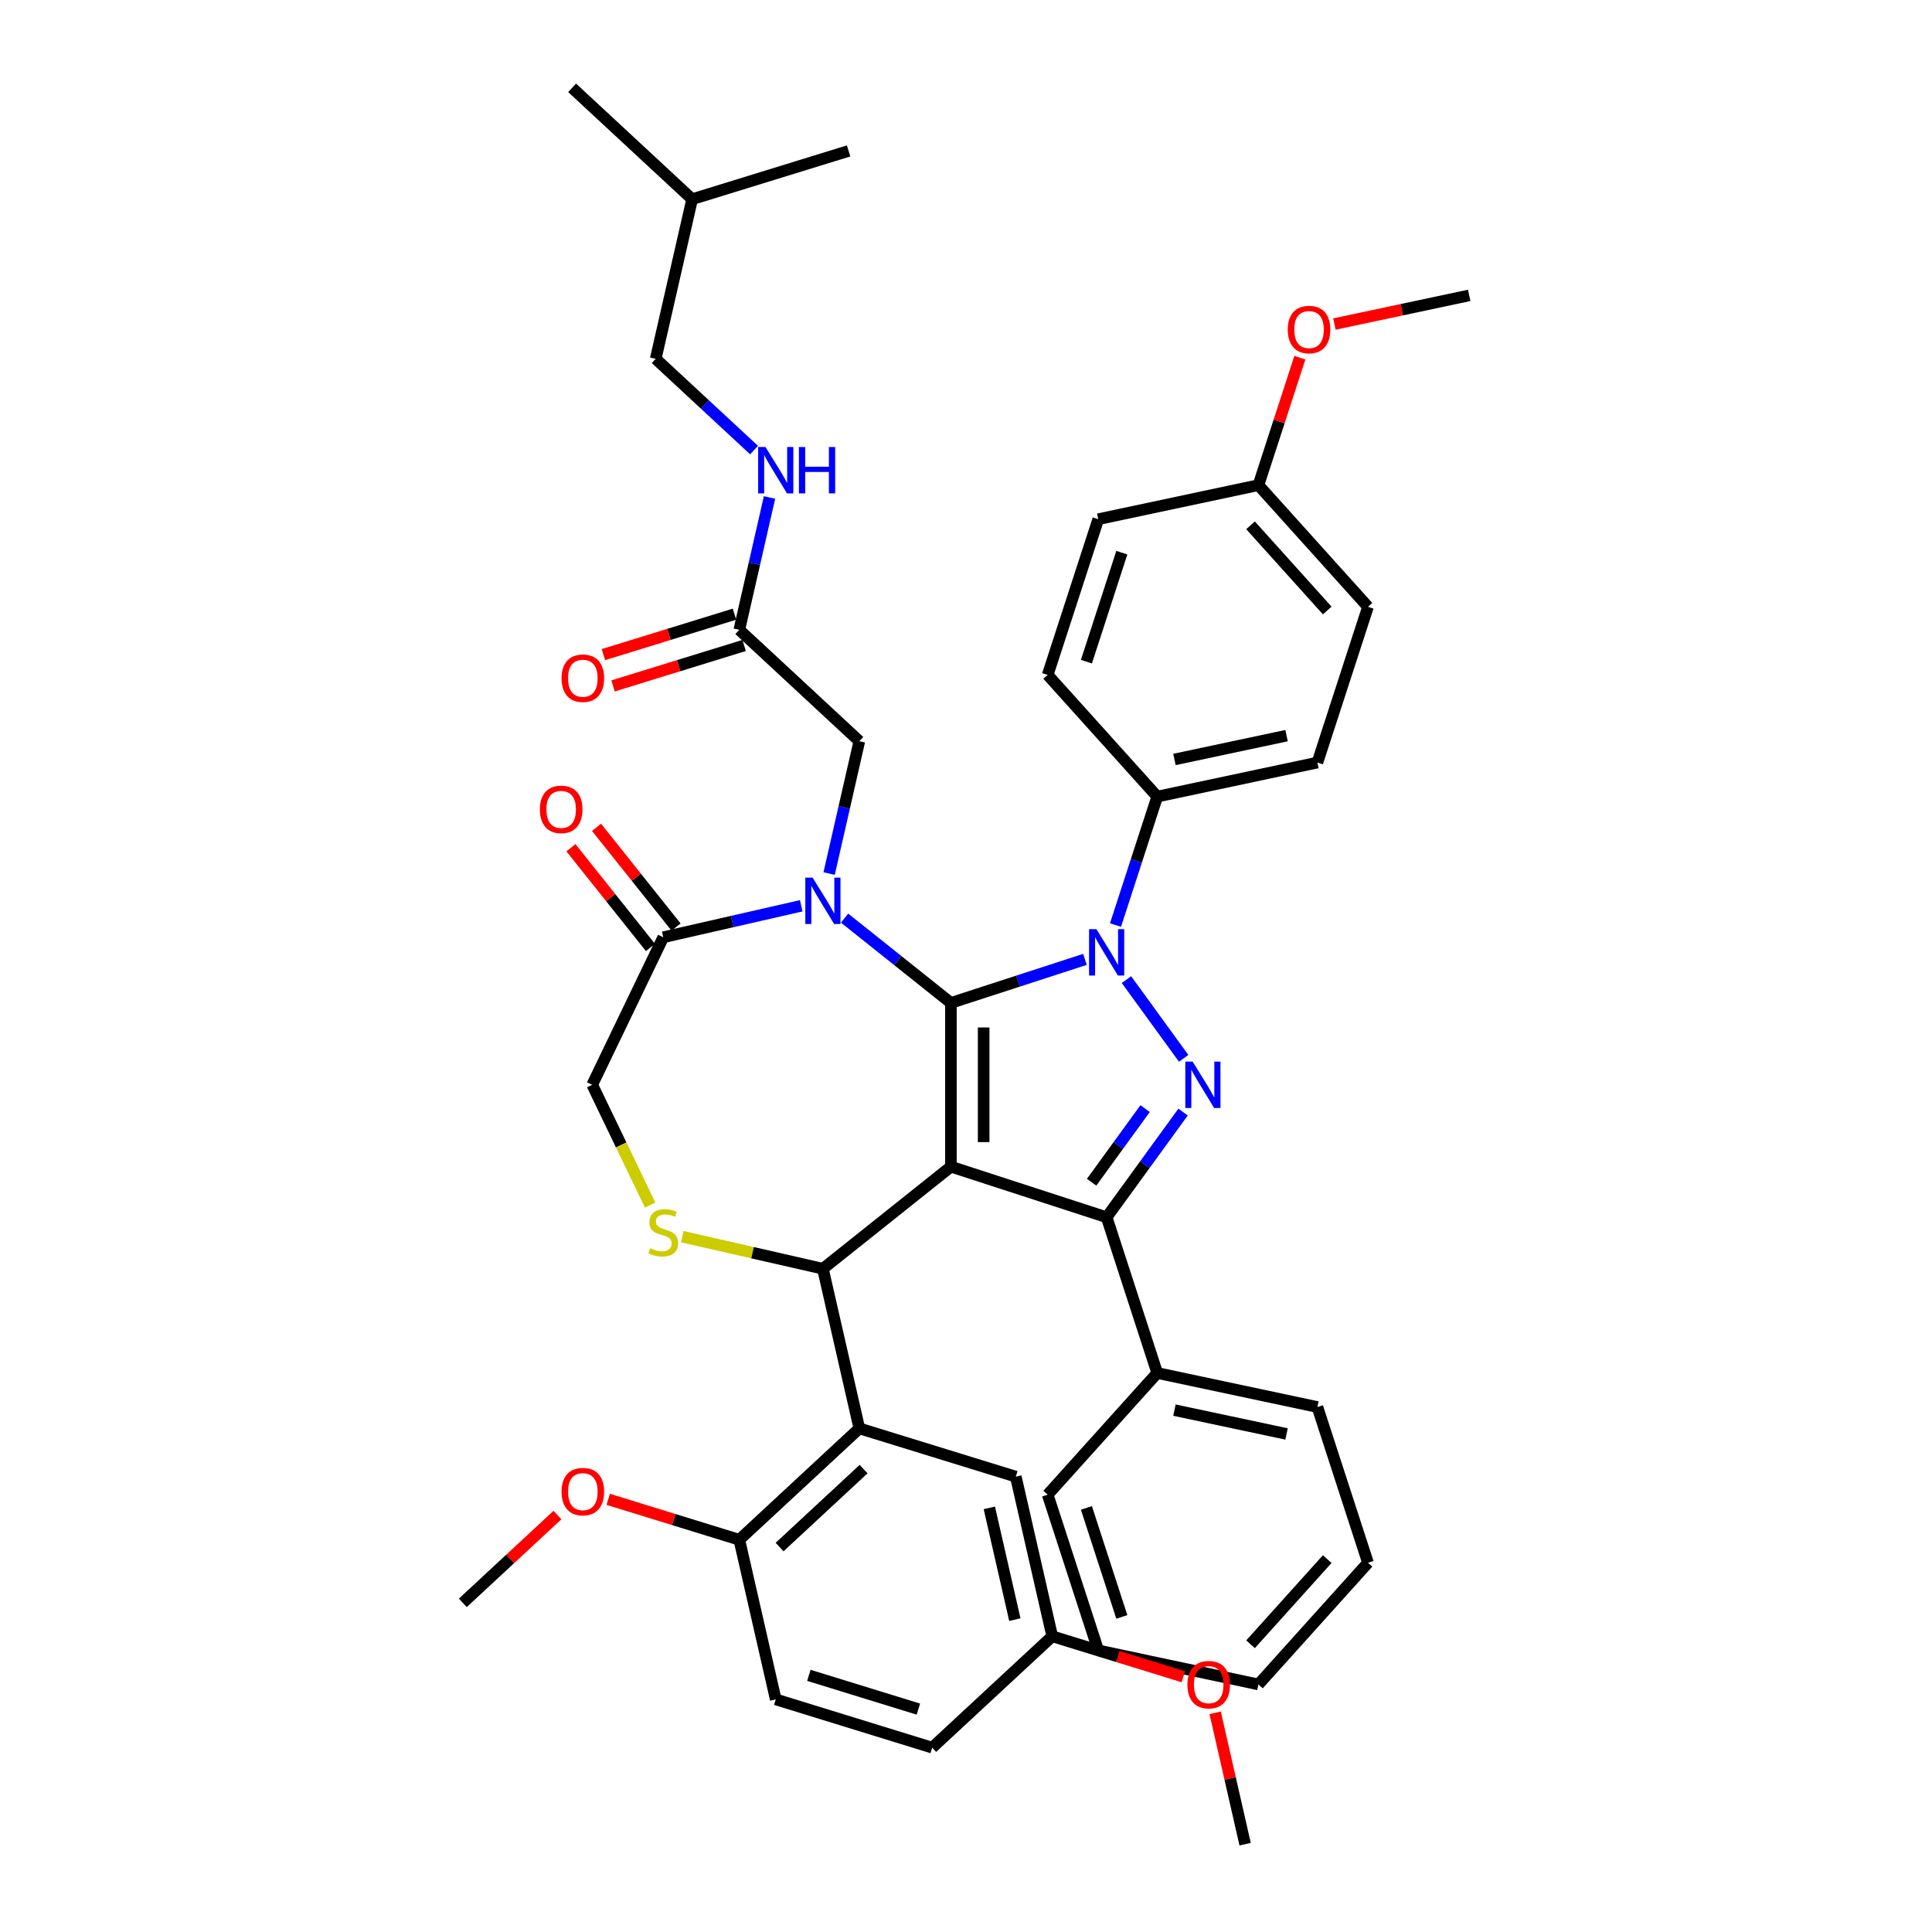 <?xml version='1.0' encoding='iso-8859-1'?>
<svg version='1.1' baseProfile='full'
              xmlns='http://www.w3.org/2000/svg'
                      xmlns:rdkit='http://www.rdkit.org/xml'
                      xmlns:xlink='http://www.w3.org/1999/xlink'
                  xml:space='preserve'
width='1000px' height='1000px' viewBox='0 0 1000 1000'>
<!-- END OF HEADER -->
<rect style='opacity:1.0;fill:#FFFFFF;stroke:none' width='1000' height='1000' x='0' y='0'> </rect>
<path class='bond-0' d='M 382.661,325.998 L 390.48,291.745' style='fill:none;fill-rule:evenodd;stroke:#000000;stroke-width:6px;stroke-linecap:butt;stroke-linejoin:miter;stroke-opacity:1' />
<path class='bond-0' d='M 390.48,291.745 L 398.298,257.491' style='fill:none;fill-rule:evenodd;stroke:#0000FF;stroke-width:6px;stroke-linecap:butt;stroke-linejoin:miter;stroke-opacity:1' />
<path class='bond-1' d='M 380.163,317.9 L 346.239,328.364' style='fill:none;fill-rule:evenodd;stroke:#000000;stroke-width:6px;stroke-linecap:butt;stroke-linejoin:miter;stroke-opacity:1' />
<path class='bond-1' d='M 346.239,328.364 L 312.314,338.829' style='fill:none;fill-rule:evenodd;stroke:#FF0000;stroke-width:6px;stroke-linecap:butt;stroke-linejoin:miter;stroke-opacity:1' />
<path class='bond-1' d='M 385.16,334.097 L 351.235,344.561' style='fill:none;fill-rule:evenodd;stroke:#000000;stroke-width:6px;stroke-linecap:butt;stroke-linejoin:miter;stroke-opacity:1' />
<path class='bond-1' d='M 351.235,344.561 L 317.31,355.026' style='fill:none;fill-rule:evenodd;stroke:#FF0000;stroke-width:6px;stroke-linecap:butt;stroke-linejoin:miter;stroke-opacity:1' />
<path class='bond-2' d='M 382.661,325.998 L 444.789,383.644' style='fill:none;fill-rule:evenodd;stroke:#000000;stroke-width:6px;stroke-linecap:butt;stroke-linejoin:miter;stroke-opacity:1' />
<path class='bond-3' d='M 339.393,185.726 L 358.252,103.1' style='fill:none;fill-rule:evenodd;stroke:#000000;stroke-width:6px;stroke-linecap:butt;stroke-linejoin:miter;stroke-opacity:1' />
<path class='bond-4' d='M 339.393,185.726 L 364.846,209.343' style='fill:none;fill-rule:evenodd;stroke:#000000;stroke-width:6px;stroke-linecap:butt;stroke-linejoin:miter;stroke-opacity:1' />
<path class='bond-4' d='M 364.846,209.343 L 390.299,232.96' style='fill:none;fill-rule:evenodd;stroke:#0000FF;stroke-width:6px;stroke-linecap:butt;stroke-linejoin:miter;stroke-opacity:1' />
<path class='bond-5' d='M 358.252,103.1 L 296.125,45.455' style='fill:none;fill-rule:evenodd;stroke:#000000;stroke-width:6px;stroke-linecap:butt;stroke-linejoin:miter;stroke-opacity:1' />
<path class='bond-6' d='M 358.252,103.1 L 439.238,78.119' style='fill:none;fill-rule:evenodd;stroke:#000000;stroke-width:6px;stroke-linecap:butt;stroke-linejoin:miter;stroke-opacity:1' />
<path class='bond-7' d='M 577.382,478.803 L 588.183,445.561' style='fill:none;fill-rule:evenodd;stroke:#0000FF;stroke-width:6px;stroke-linecap:butt;stroke-linejoin:miter;stroke-opacity:1' />
<path class='bond-7' d='M 588.183,445.561 L 598.984,412.319' style='fill:none;fill-rule:evenodd;stroke:#000000;stroke-width:6px;stroke-linecap:butt;stroke-linejoin:miter;stroke-opacity:1' />
<path class='bond-8' d='M 561.573,496.568 L 526.882,507.84' style='fill:none;fill-rule:evenodd;stroke:#0000FF;stroke-width:6px;stroke-linecap:butt;stroke-linejoin:miter;stroke-opacity:1' />
<path class='bond-8' d='M 526.882,507.84 L 492.191,519.112' style='fill:none;fill-rule:evenodd;stroke:#000000;stroke-width:6px;stroke-linecap:butt;stroke-linejoin:miter;stroke-opacity:1' />
<path class='bond-9' d='M 583.053,507.042 L 612.668,547.804' style='fill:none;fill-rule:evenodd;stroke:#0000FF;stroke-width:6px;stroke-linecap:butt;stroke-linejoin:miter;stroke-opacity:1' />
<path class='bond-10' d='M 572.794,630.053 L 598.984,710.656' style='fill:none;fill-rule:evenodd;stroke:#000000;stroke-width:6px;stroke-linecap:butt;stroke-linejoin:miter;stroke-opacity:1' />
<path class='bond-11' d='M 572.794,630.053 L 492.191,603.863' style='fill:none;fill-rule:evenodd;stroke:#000000;stroke-width:6px;stroke-linecap:butt;stroke-linejoin:miter;stroke-opacity:1' />
<path class='bond-12' d='M 572.794,630.053 L 592.573,602.83' style='fill:none;fill-rule:evenodd;stroke:#000000;stroke-width:6px;stroke-linecap:butt;stroke-linejoin:miter;stroke-opacity:1' />
<path class='bond-12' d='M 592.573,602.83 L 612.351,575.607' style='fill:none;fill-rule:evenodd;stroke:#0000FF;stroke-width:6px;stroke-linecap:butt;stroke-linejoin:miter;stroke-opacity:1' />
<path class='bond-12' d='M 565.015,611.923 L 578.86,592.867' style='fill:none;fill-rule:evenodd;stroke:#000000;stroke-width:6px;stroke-linecap:butt;stroke-linejoin:miter;stroke-opacity:1' />
<path class='bond-12' d='M 578.86,592.867 L 592.705,573.811' style='fill:none;fill-rule:evenodd;stroke:#0000FF;stroke-width:6px;stroke-linecap:butt;stroke-linejoin:miter;stroke-opacity:1' />
<path class='bond-13' d='M 492.191,603.863 L 492.191,519.112' style='fill:none;fill-rule:evenodd;stroke:#000000;stroke-width:6px;stroke-linecap:butt;stroke-linejoin:miter;stroke-opacity:1' />
<path class='bond-13' d='M 509.141,591.15 L 509.141,531.824' style='fill:none;fill-rule:evenodd;stroke:#000000;stroke-width:6px;stroke-linecap:butt;stroke-linejoin:miter;stroke-opacity:1' />
<path class='bond-14' d='M 492.191,603.863 L 425.93,656.705' style='fill:none;fill-rule:evenodd;stroke:#000000;stroke-width:6px;stroke-linecap:butt;stroke-linejoin:miter;stroke-opacity:1' />
<path class='bond-15' d='M 492.191,519.112 L 464.671,497.165' style='fill:none;fill-rule:evenodd;stroke:#000000;stroke-width:6px;stroke-linecap:butt;stroke-linejoin:miter;stroke-opacity:1' />
<path class='bond-15' d='M 464.671,497.165 L 437.151,475.219' style='fill:none;fill-rule:evenodd;stroke:#0000FF;stroke-width:6px;stroke-linecap:butt;stroke-linejoin:miter;stroke-opacity:1' />
<path class='bond-16' d='M 414.709,468.831 L 379.006,476.98' style='fill:none;fill-rule:evenodd;stroke:#0000FF;stroke-width:6px;stroke-linecap:butt;stroke-linejoin:miter;stroke-opacity:1' />
<path class='bond-16' d='M 379.006,476.98 L 343.303,485.129' style='fill:none;fill-rule:evenodd;stroke:#000000;stroke-width:6px;stroke-linecap:butt;stroke-linejoin:miter;stroke-opacity:1' />
<path class='bond-17' d='M 429.152,452.151 L 436.97,417.897' style='fill:none;fill-rule:evenodd;stroke:#0000FF;stroke-width:6px;stroke-linecap:butt;stroke-linejoin:miter;stroke-opacity:1' />
<path class='bond-17' d='M 436.97,417.897 L 444.789,383.644' style='fill:none;fill-rule:evenodd;stroke:#000000;stroke-width:6px;stroke-linecap:butt;stroke-linejoin:miter;stroke-opacity:1' />
<path class='bond-18' d='M 343.303,485.129 L 306.531,561.487' style='fill:none;fill-rule:evenodd;stroke:#000000;stroke-width:6px;stroke-linecap:butt;stroke-linejoin:miter;stroke-opacity:1' />
<path class='bond-19' d='M 349.929,479.845 L 329.341,454.028' style='fill:none;fill-rule:evenodd;stroke:#000000;stroke-width:6px;stroke-linecap:butt;stroke-linejoin:miter;stroke-opacity:1' />
<path class='bond-19' d='M 329.341,454.028 L 308.753,428.212' style='fill:none;fill-rule:evenodd;stroke:#FF0000;stroke-width:6px;stroke-linecap:butt;stroke-linejoin:miter;stroke-opacity:1' />
<path class='bond-19' d='M 336.677,490.413 L 316.089,464.597' style='fill:none;fill-rule:evenodd;stroke:#000000;stroke-width:6px;stroke-linecap:butt;stroke-linejoin:miter;stroke-opacity:1' />
<path class='bond-19' d='M 316.089,464.597 L 295.501,438.78' style='fill:none;fill-rule:evenodd;stroke:#FF0000;stroke-width:6px;stroke-linecap:butt;stroke-linejoin:miter;stroke-opacity:1' />
<path class='bond-20' d='M 306.531,561.487 L 321.525,592.624' style='fill:none;fill-rule:evenodd;stroke:#000000;stroke-width:6px;stroke-linecap:butt;stroke-linejoin:miter;stroke-opacity:1' />
<path class='bond-20' d='M 321.525,592.624 L 336.52,623.76' style='fill:none;fill-rule:evenodd;stroke:#CCCC00;stroke-width:6px;stroke-linecap:butt;stroke-linejoin:miter;stroke-opacity:1' />
<path class='bond-21' d='M 353.117,640.086 L 389.524,648.395' style='fill:none;fill-rule:evenodd;stroke:#CCCC00;stroke-width:6px;stroke-linecap:butt;stroke-linejoin:miter;stroke-opacity:1' />
<path class='bond-21' d='M 389.524,648.395 L 425.93,656.705' style='fill:none;fill-rule:evenodd;stroke:#000000;stroke-width:6px;stroke-linecap:butt;stroke-linejoin:miter;stroke-opacity:1' />
<path class='bond-22' d='M 425.93,656.705 L 444.789,739.331' style='fill:none;fill-rule:evenodd;stroke:#000000;stroke-width:6px;stroke-linecap:butt;stroke-linejoin:miter;stroke-opacity:1' />
<path class='bond-23' d='M 444.789,739.331 L 382.661,796.976' style='fill:none;fill-rule:evenodd;stroke:#000000;stroke-width:6px;stroke-linecap:butt;stroke-linejoin:miter;stroke-opacity:1' />
<path class='bond-23' d='M 446.999,760.403 L 403.51,800.755' style='fill:none;fill-rule:evenodd;stroke:#000000;stroke-width:6px;stroke-linecap:butt;stroke-linejoin:miter;stroke-opacity:1' />
<path class='bond-24' d='M 444.789,739.331 L 525.775,764.312' style='fill:none;fill-rule:evenodd;stroke:#000000;stroke-width:6px;stroke-linecap:butt;stroke-linejoin:miter;stroke-opacity:1' />
<path class='bond-25' d='M 382.661,796.976 L 401.52,879.603' style='fill:none;fill-rule:evenodd;stroke:#000000;stroke-width:6px;stroke-linecap:butt;stroke-linejoin:miter;stroke-opacity:1' />
<path class='bond-26' d='M 382.661,796.976 L 348.737,786.512' style='fill:none;fill-rule:evenodd;stroke:#000000;stroke-width:6px;stroke-linecap:butt;stroke-linejoin:miter;stroke-opacity:1' />
<path class='bond-26' d='M 348.737,786.512 L 314.812,776.048' style='fill:none;fill-rule:evenodd;stroke:#FF0000;stroke-width:6px;stroke-linecap:butt;stroke-linejoin:miter;stroke-opacity:1' />
<path class='bond-27' d='M 525.775,764.312 L 544.633,846.938' style='fill:none;fill-rule:evenodd;stroke:#000000;stroke-width:6px;stroke-linecap:butt;stroke-linejoin:miter;stroke-opacity:1' />
<path class='bond-27' d='M 512.078,780.478 L 525.279,838.316' style='fill:none;fill-rule:evenodd;stroke:#000000;stroke-width:6px;stroke-linecap:butt;stroke-linejoin:miter;stroke-opacity:1' />
<path class='bond-28' d='M 598.984,412.319 L 681.883,394.698' style='fill:none;fill-rule:evenodd;stroke:#000000;stroke-width:6px;stroke-linecap:butt;stroke-linejoin:miter;stroke-opacity:1' />
<path class='bond-28' d='M 607.894,393.096 L 665.924,380.761' style='fill:none;fill-rule:evenodd;stroke:#000000;stroke-width:6px;stroke-linecap:butt;stroke-linejoin:miter;stroke-opacity:1' />
<path class='bond-29' d='M 598.984,412.319 L 542.274,349.336' style='fill:none;fill-rule:evenodd;stroke:#000000;stroke-width:6px;stroke-linecap:butt;stroke-linejoin:miter;stroke-opacity:1' />
<path class='bond-30' d='M 651.363,251.112 L 708.072,314.095' style='fill:none;fill-rule:evenodd;stroke:#000000;stroke-width:6px;stroke-linecap:butt;stroke-linejoin:miter;stroke-opacity:1' />
<path class='bond-30' d='M 647.273,271.902 L 686.97,315.989' style='fill:none;fill-rule:evenodd;stroke:#000000;stroke-width:6px;stroke-linecap:butt;stroke-linejoin:miter;stroke-opacity:1' />
<path class='bond-31' d='M 651.363,251.112 L 662.081,218.125' style='fill:none;fill-rule:evenodd;stroke:#000000;stroke-width:6px;stroke-linecap:butt;stroke-linejoin:miter;stroke-opacity:1' />
<path class='bond-31' d='M 662.081,218.125 L 672.799,185.137' style='fill:none;fill-rule:evenodd;stroke:#FF0000;stroke-width:6px;stroke-linecap:butt;stroke-linejoin:miter;stroke-opacity:1' />
<path class='bond-32' d='M 651.363,251.112 L 568.464,268.733' style='fill:none;fill-rule:evenodd;stroke:#000000;stroke-width:6px;stroke-linecap:butt;stroke-linejoin:miter;stroke-opacity:1' />
<path class='bond-33' d='M 598.984,710.656 L 681.883,728.277' style='fill:none;fill-rule:evenodd;stroke:#000000;stroke-width:6px;stroke-linecap:butt;stroke-linejoin:miter;stroke-opacity:1' />
<path class='bond-33' d='M 607.894,729.879 L 665.924,742.213' style='fill:none;fill-rule:evenodd;stroke:#000000;stroke-width:6px;stroke-linecap:butt;stroke-linejoin:miter;stroke-opacity:1' />
<path class='bond-34' d='M 598.984,710.656 L 542.274,773.638' style='fill:none;fill-rule:evenodd;stroke:#000000;stroke-width:6px;stroke-linecap:butt;stroke-linejoin:miter;stroke-opacity:1' />
<path class='bond-35' d='M 681.883,728.277 L 708.072,808.88' style='fill:none;fill-rule:evenodd;stroke:#000000;stroke-width:6px;stroke-linecap:butt;stroke-linejoin:miter;stroke-opacity:1' />
<path class='bond-36' d='M 542.274,773.638 L 568.464,854.242' style='fill:none;fill-rule:evenodd;stroke:#000000;stroke-width:6px;stroke-linecap:butt;stroke-linejoin:miter;stroke-opacity:1' />
<path class='bond-36' d='M 562.323,780.491 L 580.656,836.913' style='fill:none;fill-rule:evenodd;stroke:#000000;stroke-width:6px;stroke-linecap:butt;stroke-linejoin:miter;stroke-opacity:1' />
<path class='bond-37' d='M 708.072,808.88 L 651.363,871.862' style='fill:none;fill-rule:evenodd;stroke:#000000;stroke-width:6px;stroke-linecap:butt;stroke-linejoin:miter;stroke-opacity:1' />
<path class='bond-37' d='M 686.97,806.985 L 647.273,851.073' style='fill:none;fill-rule:evenodd;stroke:#000000;stroke-width:6px;stroke-linecap:butt;stroke-linejoin:miter;stroke-opacity:1' />
<path class='bond-38' d='M 568.464,854.242 L 651.363,871.862' style='fill:none;fill-rule:evenodd;stroke:#000000;stroke-width:6px;stroke-linecap:butt;stroke-linejoin:miter;stroke-opacity:1' />
<path class='bond-39' d='M 681.883,394.698 L 708.072,314.095' style='fill:none;fill-rule:evenodd;stroke:#000000;stroke-width:6px;stroke-linecap:butt;stroke-linejoin:miter;stroke-opacity:1' />
<path class='bond-40' d='M 542.274,349.336 L 568.464,268.733' style='fill:none;fill-rule:evenodd;stroke:#000000;stroke-width:6px;stroke-linecap:butt;stroke-linejoin:miter;stroke-opacity:1' />
<path class='bond-40' d='M 562.323,342.484 L 580.656,286.062' style='fill:none;fill-rule:evenodd;stroke:#000000;stroke-width:6px;stroke-linecap:butt;stroke-linejoin:miter;stroke-opacity:1' />
<path class='bond-41' d='M 690.689,167.717 L 725.57,160.303' style='fill:none;fill-rule:evenodd;stroke:#FF0000;stroke-width:6px;stroke-linecap:butt;stroke-linejoin:miter;stroke-opacity:1' />
<path class='bond-41' d='M 725.57,160.303 L 760.452,152.888' style='fill:none;fill-rule:evenodd;stroke:#000000;stroke-width:6px;stroke-linecap:butt;stroke-linejoin:miter;stroke-opacity:1' />
<path class='bond-42' d='M 401.52,879.603 L 482.506,904.584' style='fill:none;fill-rule:evenodd;stroke:#000000;stroke-width:6px;stroke-linecap:butt;stroke-linejoin:miter;stroke-opacity:1' />
<path class='bond-42' d='M 418.664,867.153 L 475.355,884.639' style='fill:none;fill-rule:evenodd;stroke:#000000;stroke-width:6px;stroke-linecap:butt;stroke-linejoin:miter;stroke-opacity:1' />
<path class='bond-43' d='M 544.633,846.938 L 482.506,904.584' style='fill:none;fill-rule:evenodd;stroke:#000000;stroke-width:6px;stroke-linecap:butt;stroke-linejoin:miter;stroke-opacity:1' />
<path class='bond-44' d='M 544.633,846.938 L 578.558,857.403' style='fill:none;fill-rule:evenodd;stroke:#000000;stroke-width:6px;stroke-linecap:butt;stroke-linejoin:miter;stroke-opacity:1' />
<path class='bond-44' d='M 578.558,857.403 L 612.483,867.867' style='fill:none;fill-rule:evenodd;stroke:#FF0000;stroke-width:6px;stroke-linecap:butt;stroke-linejoin:miter;stroke-opacity:1' />
<path class='bond-45' d='M 288.539,784.184 L 264.044,806.913' style='fill:none;fill-rule:evenodd;stroke:#FF0000;stroke-width:6px;stroke-linecap:butt;stroke-linejoin:miter;stroke-opacity:1' />
<path class='bond-45' d='M 264.044,806.913 L 239.548,829.641' style='fill:none;fill-rule:evenodd;stroke:#000000;stroke-width:6px;stroke-linecap:butt;stroke-linejoin:miter;stroke-opacity:1' />
<path class='bond-46' d='M 628.958,886.547 L 636.718,920.546' style='fill:none;fill-rule:evenodd;stroke:#FF0000;stroke-width:6px;stroke-linecap:butt;stroke-linejoin:miter;stroke-opacity:1' />
<path class='bond-46' d='M 636.718,920.546 L 644.478,954.545' style='fill:none;fill-rule:evenodd;stroke:#000000;stroke-width:6px;stroke-linecap:butt;stroke-linejoin:miter;stroke-opacity:1' />
<path  class='atom-2' d='M 396.215 231.371
L 404.08 244.084
Q 404.86 245.338, 406.114 247.609
Q 407.368 249.881, 407.436 250.016
L 407.436 231.371
L 410.623 231.371
L 410.623 255.373
L 407.334 255.373
L 398.893 241.474
Q 397.91 239.846, 396.859 237.982
Q 395.842 236.117, 395.537 235.541
L 395.537 255.373
L 392.418 255.373
L 392.418 231.371
L 396.215 231.371
' fill='#0000FF'/>
<path  class='atom-2' d='M 413.504 231.371
L 416.759 231.371
L 416.759 241.575
L 429.031 241.575
L 429.031 231.371
L 432.285 231.371
L 432.285 255.373
L 429.031 255.373
L 429.031 244.287
L 416.759 244.287
L 416.759 255.373
L 413.504 255.373
L 413.504 231.371
' fill='#0000FF'/>
<path  class='atom-3' d='M 290.658 351.047
Q 290.658 345.284, 293.505 342.063
Q 296.353 338.843, 301.675 338.843
Q 306.998 338.843, 309.845 342.063
Q 312.693 345.284, 312.693 351.047
Q 312.693 356.878, 309.812 360.2
Q 306.93 363.488, 301.675 363.488
Q 296.387 363.488, 293.505 360.2
Q 290.658 356.912, 290.658 351.047
M 301.675 360.776
Q 305.337 360.776, 307.303 358.336
Q 309.303 355.861, 309.303 351.047
Q 309.303 346.335, 307.303 343.962
Q 305.337 341.555, 301.675 341.555
Q 298.014 341.555, 296.014 343.928
Q 294.048 346.301, 294.048 351.047
Q 294.048 355.895, 296.014 358.336
Q 298.014 360.776, 301.675 360.776
' fill='#FF0000'/>
<path  class='atom-5' d='M 567.489 480.921
L 575.354 493.634
Q 576.133 494.888, 577.388 497.16
Q 578.642 499.431, 578.71 499.567
L 578.71 480.921
L 581.896 480.921
L 581.896 504.923
L 578.608 504.923
L 570.167 491.024
Q 569.184 489.397, 568.133 487.532
Q 567.116 485.667, 566.811 485.091
L 566.811 504.923
L 563.692 504.923
L 563.692 480.921
L 567.489 480.921
' fill='#0000FF'/>
<path  class='atom-7' d='M 617.304 549.487
L 625.169 562.199
Q 625.949 563.454, 627.203 565.725
Q 628.457 567.996, 628.525 568.132
L 628.525 549.487
L 631.712 549.487
L 631.712 573.488
L 628.424 573.488
L 619.982 559.589
Q 618.999 557.962, 617.948 556.097
Q 616.931 554.233, 616.626 553.656
L 616.626 573.488
L 613.507 573.488
L 613.507 549.487
L 617.304 549.487
' fill='#0000FF'/>
<path  class='atom-10' d='M 420.624 454.269
L 428.489 466.982
Q 429.269 468.236, 430.523 470.508
Q 431.777 472.779, 431.845 472.915
L 431.845 454.269
L 435.032 454.269
L 435.032 478.271
L 431.744 478.271
L 423.302 464.372
Q 422.319 462.745, 421.268 460.88
Q 420.251 459.015, 419.946 458.439
L 419.946 478.271
L 416.827 478.271
L 416.827 454.269
L 420.624 454.269
' fill='#0000FF'/>
<path  class='atom-13' d='M 336.523 646.083
Q 336.794 646.185, 337.913 646.66
Q 339.032 647.134, 340.252 647.439
Q 341.506 647.711, 342.727 647.711
Q 344.998 647.711, 346.32 646.626
Q 347.642 645.507, 347.642 643.575
Q 347.642 642.253, 346.964 641.439
Q 346.32 640.625, 345.303 640.185
Q 344.286 639.744, 342.591 639.236
Q 340.456 638.591, 339.167 637.981
Q 337.913 637.371, 336.998 636.083
Q 336.116 634.795, 336.116 632.625
Q 336.116 629.608, 338.15 627.743
Q 340.218 625.879, 344.286 625.879
Q 347.066 625.879, 350.219 627.201
L 349.439 629.811
Q 346.558 628.625, 344.388 628.625
Q 342.049 628.625, 340.761 629.608
Q 339.472 630.557, 339.506 632.218
Q 339.506 633.506, 340.15 634.286
Q 340.828 635.066, 341.778 635.507
Q 342.761 635.947, 344.388 636.456
Q 346.558 637.134, 347.846 637.812
Q 349.134 638.49, 350.049 639.88
Q 350.999 641.236, 350.999 643.575
Q 350.999 646.897, 348.761 648.694
Q 346.558 650.457, 342.863 650.457
Q 340.727 650.457, 339.1 649.982
Q 337.506 649.541, 335.608 648.762
L 336.523 646.083
' fill='#CCCC00'/>
<path  class='atom-15' d='M 279.444 418.936
Q 279.444 413.173, 282.292 409.952
Q 285.139 406.732, 290.462 406.732
Q 295.784 406.732, 298.632 409.952
Q 301.479 413.173, 301.479 418.936
Q 301.479 424.767, 298.598 428.089
Q 295.716 431.377, 290.462 431.377
Q 285.173 431.377, 282.292 428.089
Q 279.444 424.801, 279.444 418.936
M 290.462 428.665
Q 294.123 428.665, 296.089 426.224
Q 298.089 423.75, 298.089 418.936
Q 298.089 414.224, 296.089 411.851
Q 294.123 409.444, 290.462 409.444
Q 286.8 409.444, 284.8 411.817
Q 282.834 414.19, 282.834 418.936
Q 282.834 423.783, 284.8 426.224
Q 286.8 428.665, 290.462 428.665
' fill='#FF0000'/>
<path  class='atom-32' d='M 666.535 170.577
Q 666.535 164.814, 669.382 161.593
Q 672.23 158.373, 677.552 158.373
Q 682.875 158.373, 685.722 161.593
Q 688.57 164.814, 688.57 170.577
Q 688.57 176.408, 685.689 179.73
Q 682.807 183.018, 677.552 183.018
Q 672.264 183.018, 669.382 179.73
Q 666.535 176.442, 666.535 170.577
M 677.552 180.306
Q 681.214 180.306, 683.18 177.866
Q 685.18 175.391, 685.18 170.577
Q 685.18 165.865, 683.18 163.492
Q 681.214 161.085, 677.552 161.085
Q 673.891 161.085, 671.891 163.458
Q 669.925 165.831, 669.925 170.577
Q 669.925 175.425, 671.891 177.866
Q 673.891 180.306, 677.552 180.306
' fill='#FF0000'/>
<path  class='atom-37' d='M 290.658 772.063
Q 290.658 766.3, 293.505 763.08
Q 296.353 759.859, 301.675 759.859
Q 306.998 759.859, 309.845 763.08
Q 312.693 766.3, 312.693 772.063
Q 312.693 777.894, 309.812 781.217
Q 306.93 784.505, 301.675 784.505
Q 296.387 784.505, 293.505 781.217
Q 290.658 777.928, 290.658 772.063
M 301.675 781.793
Q 305.337 781.793, 307.303 779.352
Q 309.303 776.877, 309.303 772.063
Q 309.303 767.351, 307.303 764.978
Q 305.337 762.571, 301.675 762.571
Q 298.014 762.571, 296.014 764.944
Q 294.048 767.317, 294.048 772.063
Q 294.048 776.911, 296.014 779.352
Q 298.014 781.793, 301.675 781.793
' fill='#FF0000'/>
<path  class='atom-38' d='M 614.602 871.987
Q 614.602 866.224, 617.449 863.003
Q 620.297 859.783, 625.619 859.783
Q 630.942 859.783, 633.789 863.003
Q 636.637 866.224, 636.637 871.987
Q 636.637 877.818, 633.756 881.14
Q 630.874 884.428, 625.619 884.428
Q 620.331 884.428, 617.449 881.14
Q 614.602 877.852, 614.602 871.987
M 625.619 881.716
Q 629.281 881.716, 631.247 879.275
Q 633.247 876.801, 633.247 871.987
Q 633.247 867.275, 631.247 864.902
Q 629.281 862.495, 625.619 862.495
Q 621.958 862.495, 619.958 864.868
Q 617.992 867.241, 617.992 871.987
Q 617.992 876.835, 619.958 879.275
Q 621.958 881.716, 625.619 881.716
' fill='#FF0000'/>
</svg>
